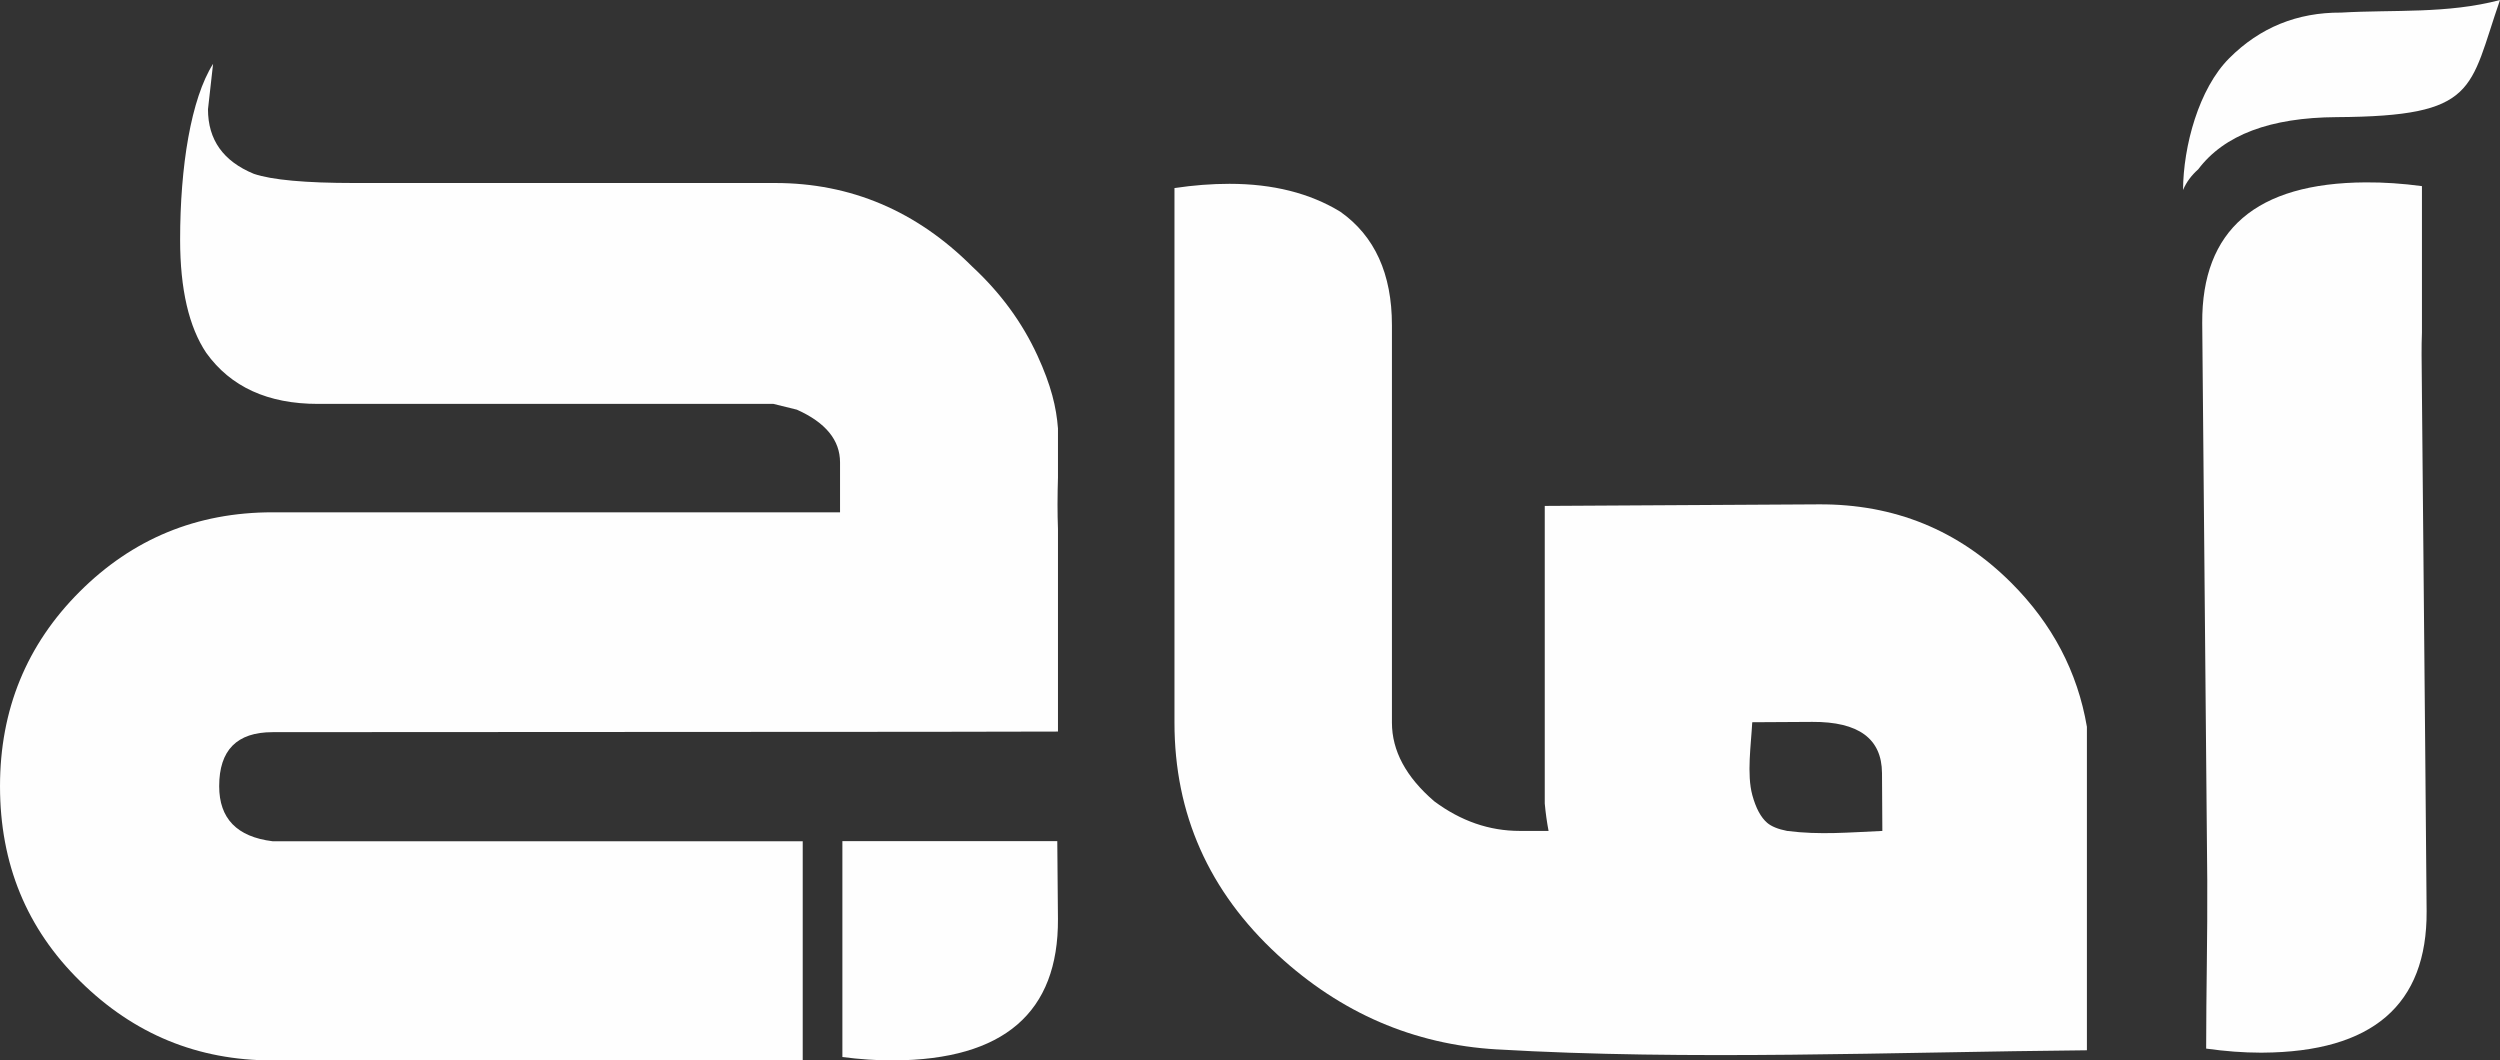 <svg xmlns="http://www.w3.org/2000/svg" xmlns:xlink="http://www.w3.org/1999/xlink" xmlns:xodm="http://www.corel.com/coreldraw/odm/2003" xml:space="preserve" width="100%" height="100%" style="shape-rendering:geometricPrecision; text-rendering:geometricPrecision; image-rendering:optimizeQuality; fill-rule:evenodd; clip-rule:evenodd" viewBox="0 0 2163.83 917.82"><rect x="0" y="0" width="2163.83" height="917.82" fill="#333333" stroke="none"/> <defs>  <style type="text/css">   <![CDATA[    .fil0 {fill:#FEFEFE}   ]]>  </style> </defs> <g id="Layer_x0020_1">    <g id="_2150458698912">   <path class="fil0" d="M1295.43 908.28c-71.8,-4.22 -134.97,-31.48 -189.54,-81.81 -59.58,-54.91 -89.35,-121.92 -89.35,-201.02l0 -314.01 -0 -0.97 0 -147.69c16.33,-2.45 32.2,-3.68 47.61,-3.68 37.59,0 69.58,8.07 95.94,24.15 29.77,21.02 44.67,53.74 44.67,98.17l0 344.02c0,24.41 12.2,47.1 36.62,68.09 22.95,17.09 47.61,25.65 73.98,25.65l24.97 0c-1.47,-7.79 -2.57,-15.7 -3.29,-23.72 0,-85.83 0,-171.67 0,-257.57l237.11 -1.36c65.44,-0.37 120.97,22.26 166.64,67.89 35.57,35.54 57.4,77.09 65.5,124.64l0 279.99c-167.28,1.5 -344.44,9 -510.84,-0.78zm251.43 -189.08c28.25,3.63 54.05,1.22 82.37,0l-0.3 -50.07c-0.17,-29.78 -20.27,-44.54 -60.31,-44.31l-52 0.3c-1,19.16 -4.87,45.1 0.09,63.18 3.08,11.22 7.37,19.19 12.85,23.89 3.66,3.13 9.42,5.47 17.29,7.02z"></path>   <path class="fil0" d="M1889.49 164.46c0.22,-37.96 13.58,-87.7 40.08,-114.17 26.5,-26.48 58.72,-39.61 96.69,-39.39 45.86,-2.66 91.72,1.21 137.57,-10.89 -26.99,77.61 -18.81,100.66 -141.37,101.37 -57.48,0.33 -97.42,15.39 -119.85,45.19 -5.66,5.01 -10.2,10.92 -13.12,17.89z"></path>   <path class="fil0" d="M235.89 633.7l570.6 -0.3 109.22 -0.21 0 -175.26c-0.26,-6.9 -0.39,-14 -0.39,-21.31 0,-8.51 0.19,-16.24 0.39,-23.44l0 -42.35c-1.41,-18.42 -5.84,-37.1 -17.74,-63.02 -13.24,-28.83 -32.06,-54.42 -56.47,-77.06 -48.24,-48.24 -105.3,-72.35 -170.59,-72.35l-364.13 0c-42.35,0 -71.47,-2.65 -87.06,-7.94 -26.47,-10.89 -39.7,-29.41 -39.7,-55.88l4.41 -39.33c-19.12,30.3 -28.53,88.74 -28.53,152.28 0,42.94 7.65,75.59 22.65,97.94 21.17,29.41 53.23,44.12 96.76,44.12l394.13 0 20.29 5c25,11.17 37.35,26.47 37.35,45.59l0 43.24 -491.19 0c-65.59,0 -121.18,22.94 -167.06,68.82 -45.84,45.84 -68.78,101.96 -68.82,168.06l0 0.37c0.04,66.98 22.98,123.09 69.41,168.64 46.47,45.88 101.77,68.53 166.47,68.53l458.89 0 0 -189.71 -458.89 0c-30.88,-3.82 -46.18,-19.71 -46.18,-47.65 0,-31.18 15.3,-46.76 46.18,-46.76z"></path>   <path class="fil0" d="M729.12 728.02l185.99 0 0.58 67.39c0.47,81.06 -46.91,121.86 -142.12,122.41l-1.18 0 -0.66 0c-13.36,-0.01 -27.57,-0.99 -42.62,-2.93l0 -186.87z"></path>   <path class="fil0" d="M1910.45 761.23l-4.35 -481.69c-0.46,-80.59 46.66,-121.14 141.39,-121.69 15.77,-0.09 32.03,0.99 48.78,3.25l0 126.71c-0.24,6.13 -0.34,12.52 -0.3,19.18l0.3 34.53 0 0.07 0 0 2.79 301.7 0 0 1.26 145.41c0.46,81.06 -46.91,121.86 -142.12,122.41l-1.17 0 -0.66 0c-14.61,-0.01 -30.24,-1.18 -46.87,-3.51 0,-48.71 1.24,-97.85 0.96,-146.39z"></path>  </g> </g></svg>